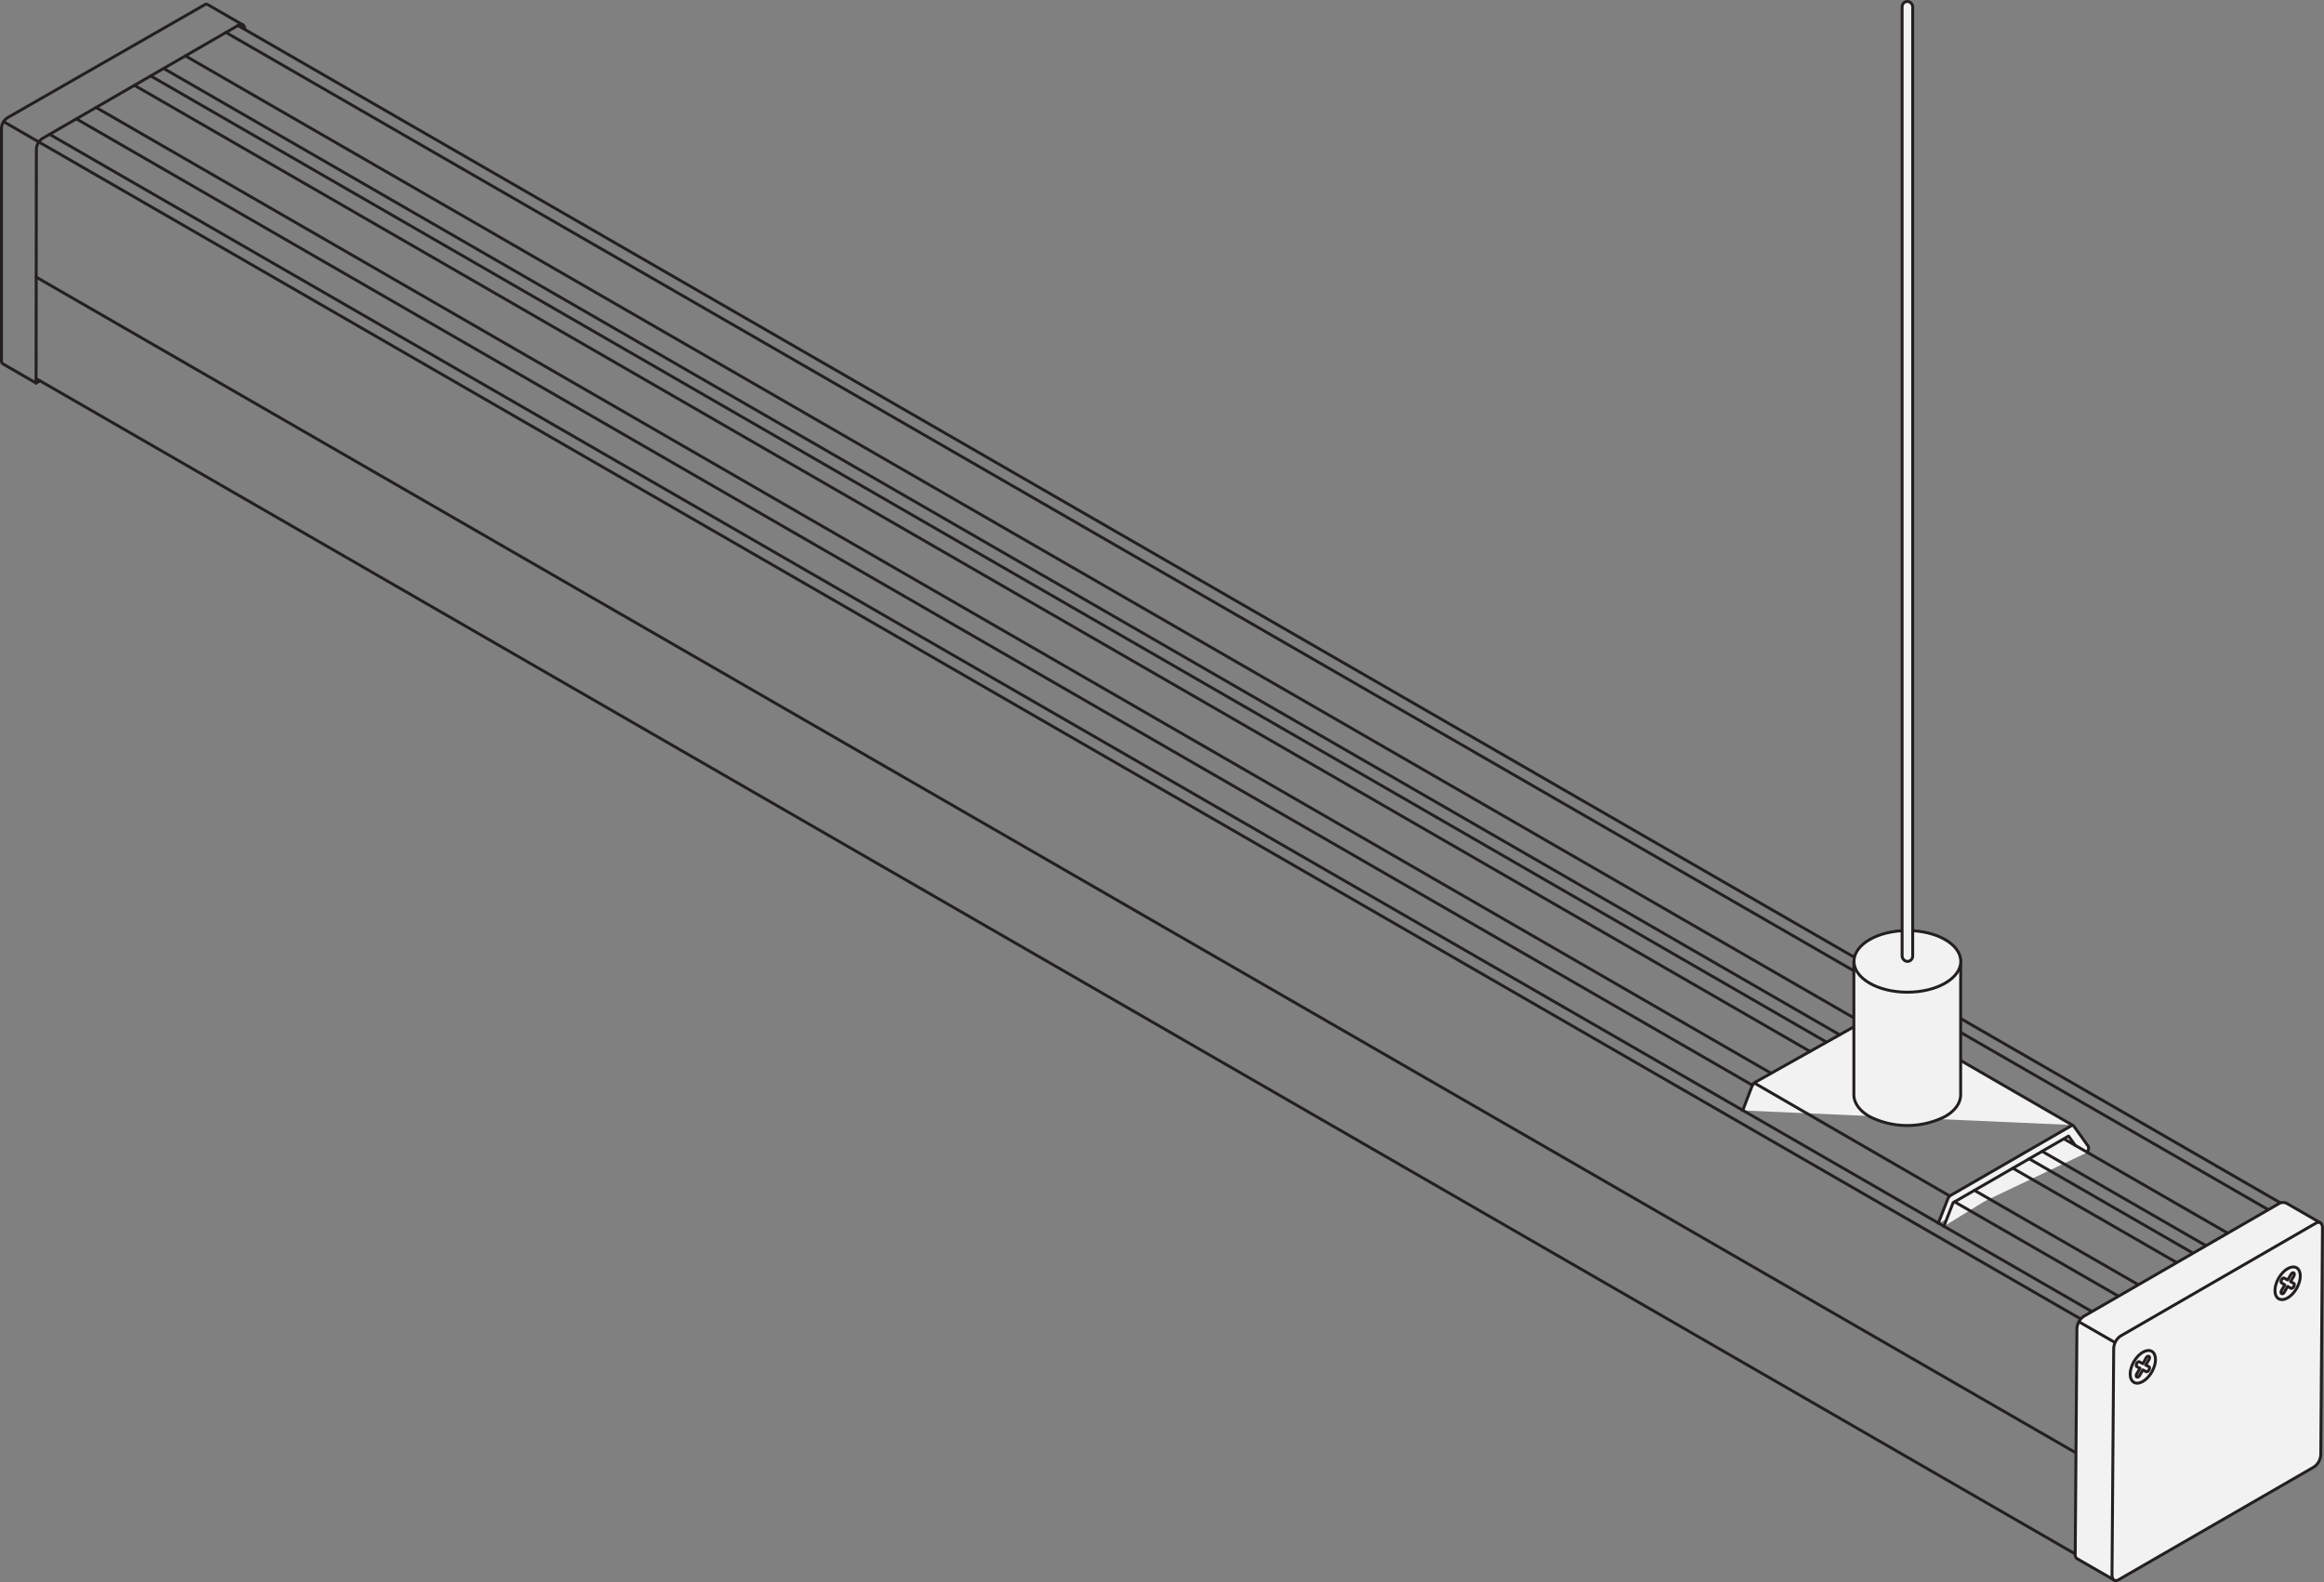 <svg xmlns="http://www.w3.org/2000/svg" viewBox="0 0 397.39 270.55"><rect x="0" y="0" width="397.39" height="270.55" fill="#808080" stroke="none"/><defs><style>.cls-1{fill:#f2f2f3;}.cls-1,.cls-2{stroke:#231f20;stroke-linecap:round;stroke-linejoin:round;stroke-width:0.5px;}.cls-2{fill:none;}</style></defs><title>p1-1920-iso_1</title><g id="Layer_2" data-name="Layer 2"><g id="Layer_1-2" data-name="Layer 1"><path class="cls-1" d="M391,247V229.34a1.15,1.15,0,0,1-.52.9l-.37.21c-1,.61-1.89.12-1.89-1.09l1-1.38-1-.7v-1.22l-.53.09c-.33-.15-.87.43-.87.95V232c0,1,1.32,1.2,2.08.78v13.06L358.76,263.2V250.14h0a5.46,5.46,0,0,0,2.11-3.2v-4.87c0-.52-.53-.49-.87.05l-.56.58v1.18l-1,1.87,1,.2a4.21,4.21,0,0,1-1.9,3.29l-.36.21c-.29.17-.52,0-.52-.3v17.64Z"/><path class="cls-1" d="M331.44,209.18l1.6-4.09a1.4,1.4,0,0,1,.56-.69l20.49-11.83c.23-.13.44-.12.55.05l2.41,3.37a.81.81,0,0,1,0,.75l-.12.33"/><polyline class="cls-1" points="354.85 195.87 353.71 194.28 333.97 205.67 332.39 209.72"/><path class="cls-1" d="M354.34,192.39l-32.43-18.75a1.46,1.46,0,0,0-1.42,0l-20.35,11.43a1.4,1.4,0,0,0-.56.69L298,189.9"/><line class="cls-1" x1="333.28" y1="204.46" x2="299.98" y2="185.21"/><ellipse class="cls-1" cx="326.3" cy="187.42" rx="5.9" ry="3.41"/><path class="cls-1" d="M320.45,187.9a3.26,3.26,0,0,1,1.67-1.93,9.24,9.24,0,0,1,8.35,0,3.41,3.41,0,0,1,1.62,1.76"/><path class="cls-1" d="M357.18,249.36l.36-.22a4.17,4.17,0,0,0,1.9-3.28l-1-.21,1-1.87v-6.87l28.75-16.6v6.87l1,.71-1,1.37c0,1.21.85,1.7,1.89,1.1l.37-.22a1.13,1.13,0,0,0,.52-.9V206.31l-2.06,1.19-2.4,6.07c-.18.45-.14.88.12,1a1,1,0,0,1,.51,1,3.36,3.36,0,0,1-1.51,2.62c-.84.48-1.52.09-1.52-.87a3.1,3.1,0,0,1,.52-1.61,1.19,1.19,0,0,0,.17-1.21l-1.64-2.33-3,1.72a2.29,2.29,0,0,0-1,1.79v.53c0,.65.46.92,1,.59l1.8-1v5.75L365.64,231v-5.75l1.8-1a2.27,2.27,0,0,0,1-1.79v-.53c0-.66-.47-.92-1-.6l-3,1.72-1.64,4.22c-.19.48-.11.89.17,1a1,1,0,0,1,.52,1,3.35,3.35,0,0,1-1.52,2.63c-.83.48-1.51.09-1.51-.87a3,3,0,0,1,.51-1.6,1.12,1.12,0,0,0,.12-1.15l-2.4-3.29-2.06,1.2v22.92C356.66,249.39,356.89,249.52,357.18,249.36Z"/><line class="cls-1" x1="356.66" y1="226.06" x2="0.62" y2="20.81"/><line class="cls-1" x1="358.77" y1="224.91" x2="8.48" y2="22.97"/><line class="cls-1" x1="388.86" y1="207.45" x2="38.65" y2="5.56"/><line class="cls-1" x1="318.33" y1="174.84" x2="31.71" y2="9.56"/><line class="cls-1" x1="383.19" y1="212.19" x2="352.97" y2="194.79"/><line class="cls-1" x1="299.66" y1="185.59" x2="13.06" y2="20.33"/><line class="cls-1" x1="364.36" y1="222.88" x2="334.22" y2="205.53"/><line class="cls-1" x1="302.85" y1="183.54" x2="16.43" y2="18.38"/><line class="cls-1" x1="368.05" y1="221.09" x2="337.62" y2="203.57"/><line class="cls-1" x1="312.19" y1="178.14" x2="25.78" y2="12.99"/><line class="cls-1" x1="379.45" y1="216.87" x2="346.97" y2="198.17"/><line class="cls-1" x1="314.57" y1="176.96" x2="27.99" y2="11.71"/><line class="cls-1" x1="379.54" y1="214.37" x2="349.19" y2="196.89"/><line class="cls-1" x1="309.49" y1="179.8" x2="22.99" y2="14.59"/><line class="cls-1" x1="381.88" y1="221.49" x2="344.18" y2="199.78"/><line class="cls-1" x1="386.75" y1="214.61" x2="383.58" y2="212.78"/><line class="cls-1" x1="363.07" y1="228.27" x2="359.9" y2="226.45"/><line class="cls-1" x1="390.97" y1="206.3" x2="40.7" y2="4.37"/><line class="cls-1" x1="356.66" y1="249.43" x2="6.17" y2="47.38"/><path class="cls-2" d="M6.17,65.51.57,62.27a.62.62,0,0,1-.32-.55V21.93A2.31,2.31,0,0,1,1.3,20.12L35.09.76a.39.39,0,0,1,.39,0l6,3.47h0a.78.78,0,0,0-.72.09L7.22,23.7a2.33,2.33,0,0,0-1,1.82Z"/><path class="cls-2" d="M41.84,4.92a.72.72,0,0,0-.33-.69"/><line class="cls-2" x1="6.17" y1="65.51" x2="6.84" y2="65.12"/><path class="cls-1" d="M317,164.41v22.8c0,1.35.9,2.7,2.68,3.73a14.32,14.32,0,0,0,12.91,0c1.78-1,2.67-2.38,2.67-3.73v-22.8"/><ellipse class="cls-1" cx="326.15" cy="164.41" rx="9.13" ry="5.27"/><rect class="cls-1" x="325.25" y="0.25" width="1.81" height="164.16" rx="0.91"/><line class="cls-1" x1="360.77" y1="241.75" x2="359.53" y2="241.04"/><line class="cls-1" x1="388.13" y1="226.15" x2="383.19" y2="223.31"/><line class="cls-1" x1="386.94" y1="232.56" x2="376.96" y2="226.81"/><line class="cls-1" x1="356.66" y1="266.79" x2="6.17" y2="64.74"/><path class="cls-1" d="M396.82,209.14l-5.73-3.31a1.4,1.4,0,0,0-1.4,0l-33.4,19.29a2.71,2.71,0,0,0-1.15,2.16l-.29,38.65a.74.74,0,0,0,.38.66l6.27,3.61"/><line class="cls-1" x1="361.67" y1="229.6" x2="355.52" y2="226.06"/><path class="cls-1" d="M395.7,250.86l-33.44,19.3c-.62.36-1.13,0-1.12-.84l.29-38.68a2.71,2.71,0,0,1,1.15-2.15L396,209.18c.63-.36,1.14,0,1.13.84l-.29,38.68A2.75,2.75,0,0,1,395.7,250.86Z"/><ellipse class="cls-1" cx="366.42" cy="233.75" rx="3.06" ry="1.77" transform="translate(-19.23 434.2) rotate(-60)"/><ellipse class="cls-1" cx="391.17" cy="219.46" rx="3.06" ry="1.77" transform="translate(5.53 448.49) rotate(-60)"/><path class="cls-1" d="M390.69,219.74l-.55.92c-.13.23-.14.48,0,.56s.35,0,.48-.27l.56-.95.56.31c.14.07.35-.06.48-.29s.13-.48,0-.55l-.55-.29.55-.93c.13-.23.13-.48,0-.56a.22.22,0,0,0-.23,0,.74.74,0,0,0-.25.25l-.56.95-.56-.3a.24.24,0,0,0-.24,0,.83.83,0,0,0-.24.25c-.13.23-.12.48,0,.55Z"/><path class="cls-1" d="M365.93,234l-.55.93c-.13.22-.14.47,0,.55s.34,0,.48-.26l.56-.95.56.3c.13.07.35-.06.48-.29s.12-.47,0-.55l-.55-.29.55-.92c.13-.23.14-.48,0-.56a.23.23,0,0,0-.24,0,.53.53,0,0,0-.24.25l-.56,1-.56-.31a.29.29,0,0,0-.25,0,.66.66,0,0,0-.23.26c-.14.23-.13.47,0,.55Z"/></g></g></svg>